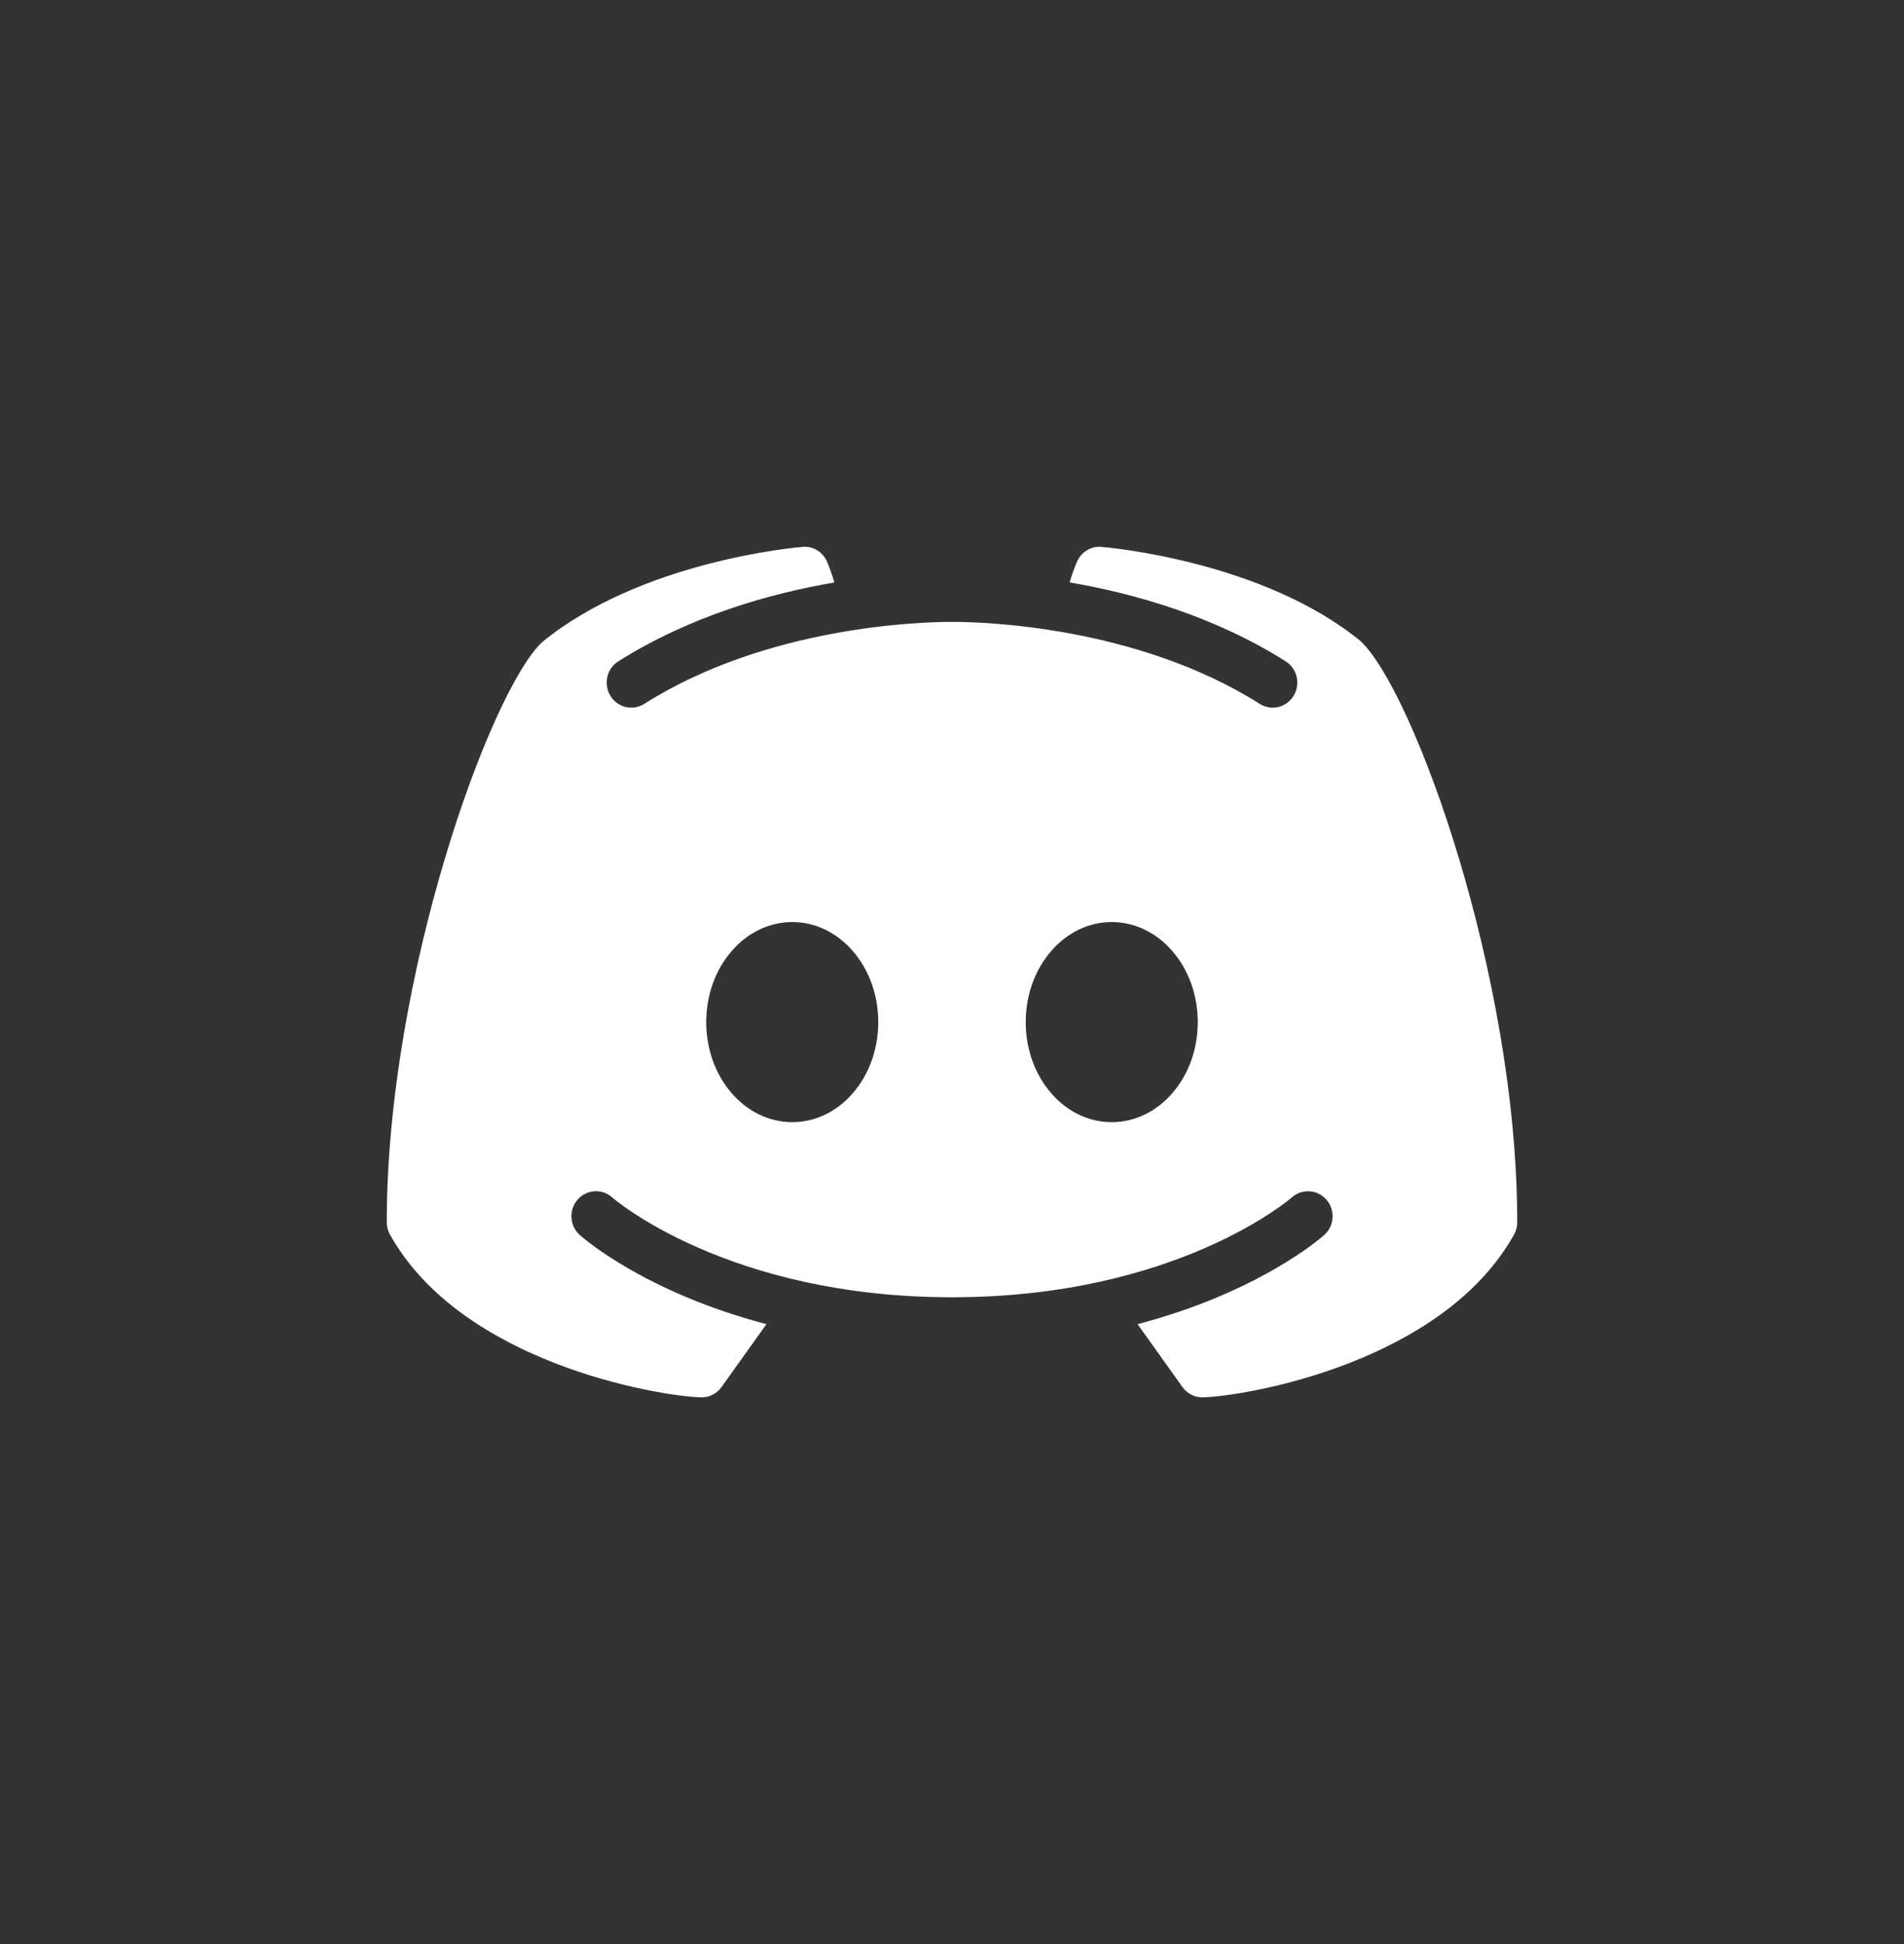 <svg width="47" height="48" viewBox="0 0 47 48" fill="none" xmlns="http://www.w3.org/2000/svg">
<rect x="0" y="0" width="47" height="48" fill="#333333" stroke="none"/>
<path d="M33.586 15.829C31.171 13.851 27.351 13.515 27.187 13.503C26.934 13.481 26.692 13.626 26.588 13.865C26.578 13.879 26.495 14.075 26.403 14.379C28 14.654 29.962 15.206 31.737 16.328C32.022 16.507 32.109 16.888 31.934 17.177C31.818 17.368 31.621 17.472 31.417 17.472C31.308 17.472 31.197 17.44 31.097 17.378C28.045 15.45 24.235 15.354 23.5 15.354C22.765 15.354 18.952 15.45 15.903 17.378C15.618 17.559 15.244 17.469 15.068 17.18C14.891 16.888 14.978 16.509 15.263 16.328C17.038 15.209 19 14.654 20.597 14.381C20.505 14.075 20.422 13.882 20.415 13.865C20.308 13.626 20.069 13.476 19.813 13.503C19.649 13.515 15.829 13.851 13.381 15.855C12.104 17.059 9.547 24.094 9.547 30.177C9.547 30.285 9.575 30.389 9.627 30.483C11.39 33.639 16.203 34.464 17.301 34.5C17.305 34.5 17.313 34.5 17.32 34.5C17.514 34.5 17.697 34.406 17.81 34.247L18.919 32.693C15.926 31.906 14.398 30.57 14.31 30.49C14.059 30.266 14.035 29.875 14.258 29.619C14.478 29.364 14.862 29.339 15.113 29.564C15.149 29.598 17.964 32.029 23.5 32.029C29.045 32.029 31.86 29.588 31.889 29.564C32.14 29.342 32.522 29.363 32.744 29.622C32.965 29.877 32.941 30.266 32.69 30.49C32.602 30.57 31.074 31.906 28.081 32.693L29.19 34.247C29.303 34.406 29.486 34.5 29.68 34.5C29.687 34.5 29.695 34.5 29.699 34.5C30.797 34.464 35.609 33.639 37.373 30.483C37.425 30.389 37.453 30.285 37.453 30.177C37.453 24.094 34.896 17.059 33.586 15.829ZM19.557 27.706C18.384 27.706 17.433 26.601 17.433 25.236C17.433 23.87 18.384 22.765 19.557 22.765C20.73 22.765 21.68 23.87 21.68 25.236C21.68 26.601 20.73 27.706 19.557 27.706ZM27.443 27.706C26.27 27.706 25.32 26.601 25.32 25.236C25.32 23.87 26.27 22.765 27.443 22.765C28.616 22.765 29.567 23.87 29.567 25.236C29.567 26.601 28.616 27.706 27.443 27.706Z" fill="white"/>
</svg>
